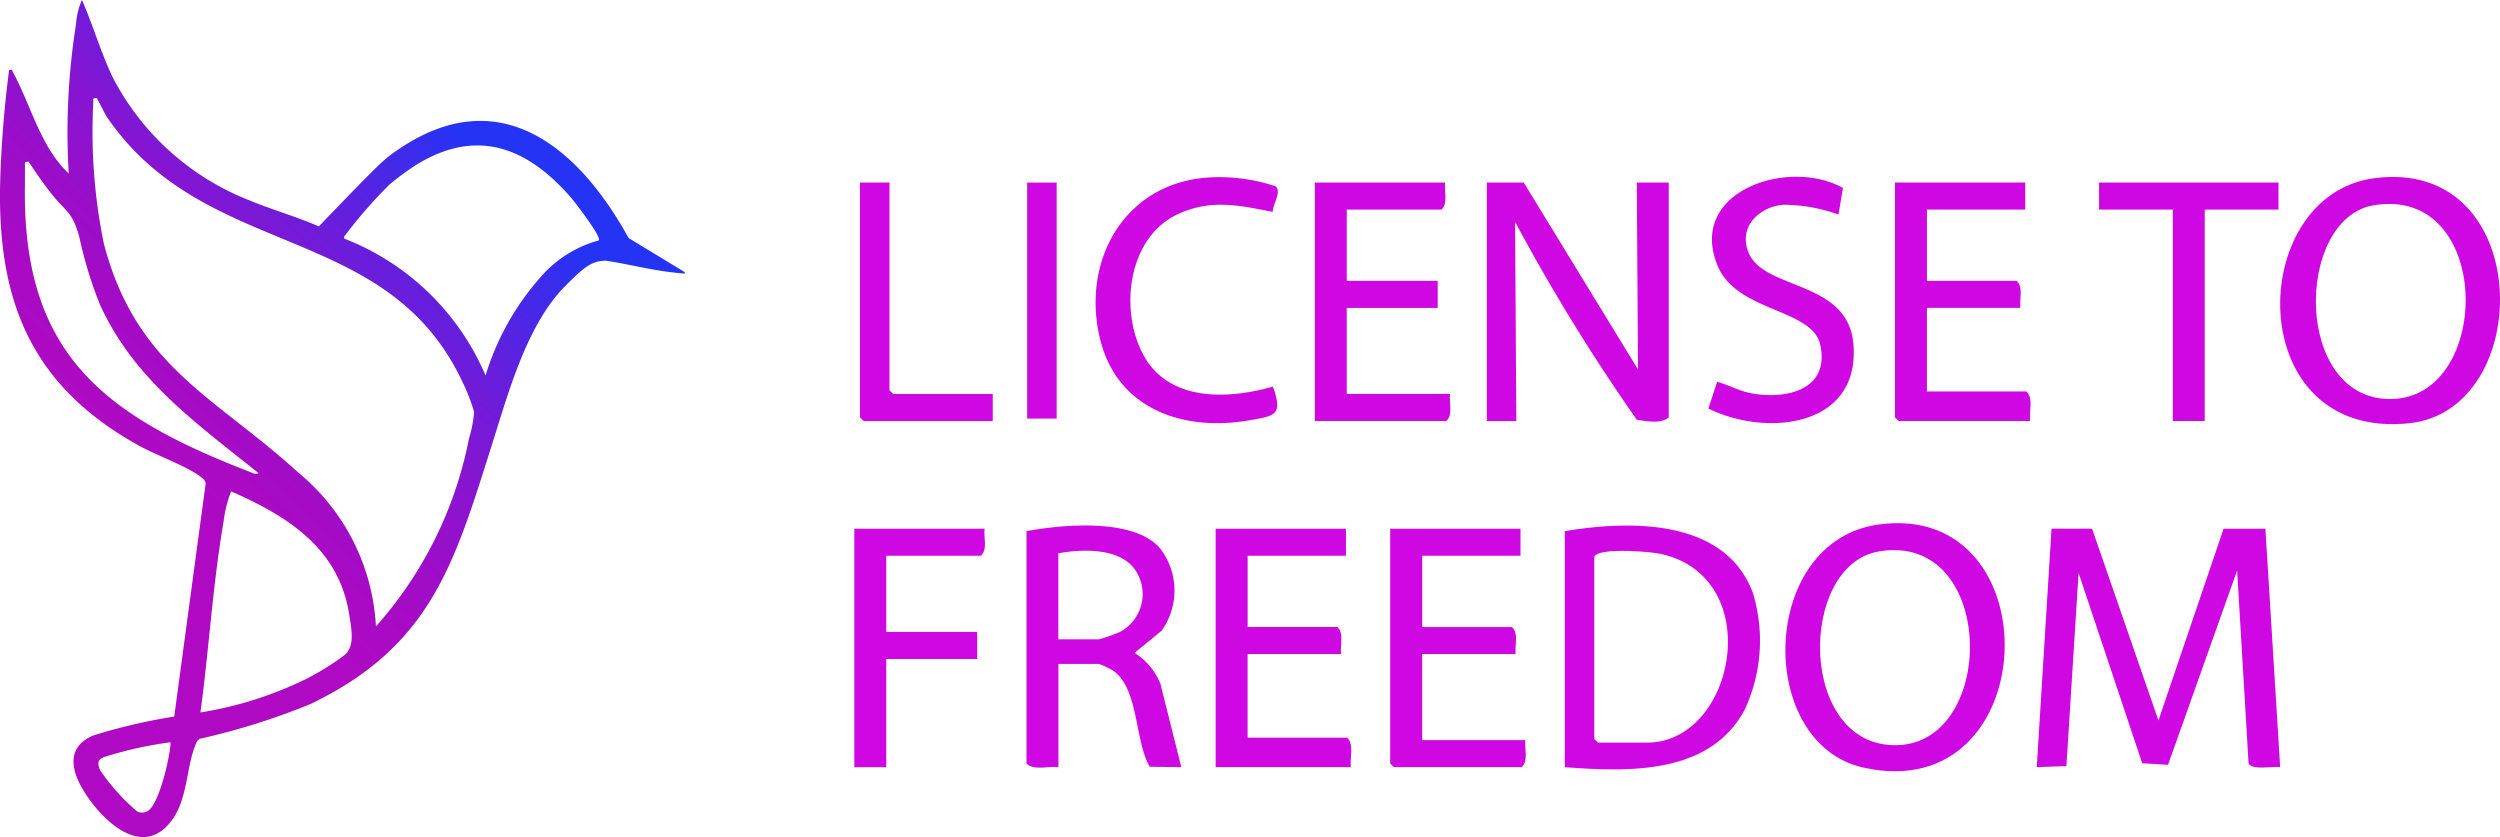 <svg xmlns="http://www.w3.org/2000/svg" xmlns:xlink="http://www.w3.org/1999/xlink" width="111.901" height="37.472" viewBox="0 0 111.901 37.472">
  <defs>
    <linearGradient id="linear-gradient" x1="0.663" y1="0.008" x2="0.12" y2="0.694" gradientUnits="objectBoundingBox">
      <stop offset="0.13" stop-color="#2433f4"/>
      <stop offset="0.18" stop-color="#372ded"/>
      <stop offset="0.32" stop-color="#6120de"/>
      <stop offset="0.46" stop-color="#8316d2"/>
      <stop offset="0.59" stop-color="#9b0ec9"/>
      <stop offset="0.71" stop-color="#a90ac4"/>
      <stop offset="0.81" stop-color="#af09c3"/>
    </linearGradient>
  </defs>
  <g id="top-nav-logo-mobile" transform="translate(669.714 10115.696)">
    <path id="Path_334" data-name="Path 334" d="M1267.47,93.167c-2.251-4.081-5.777-7.029-10.286-3.97-.636.431-.681.446-3.578,3.458-.993-.438-2.089-.746-3.08-1.158A11.682,11.682,0,0,1,1244.391,86c-.542-1.127-.885-2.343-1.386-3.483a3.113,3.113,0,0,0-.263,1.073,30.849,30.849,0,0,0-.328,6.7c-1.283-1.22-1.689-3.062-2.495-4.534-.05-.091,0-.132-.175-.1-.206,1.593-.339,3.185-.393,4.792-.184,5.479,1.341,9.338,6.231,12.032.779.43,2,.857,2.671,1.335.122.087.268.176.29.344l-1.407,10.435a25.336,25.336,0,0,0-3.643.852c-1.322.584-.9,1.769-.248,2.724.811,1.184,2.466,2.721,3.724,1.146.791-.99.688-2.463,1.138-3.5a.4.4,0,0,1,.167-.226,30.9,30.9,0,0,0,4.96-1.557c5.389-2.591,6.428-6.258,8.111-11.57.728-2.3,1.563-5.411,3.3-7.148.858-.858,1.181-1.124,1.82-1.124,1.123.166,2.188.478,3.521.574V94.7l-2.517-1.528Zm-21.537,25.663a.5.5,0,0,1-.449.016,9.1,9.1,0,0,1-1.672-1.864c-.21-.51.078-.54.473-.665a17.107,17.107,0,0,1,2.687-.572c-.009.6-.519,2.836-1.039,3.083Zm-5.48-27.905c0-.378,0-.759,0-1.139l.156-.039c.344.514.71,1.052,1.1,1.53.624.76.865.732,1.177,1.847a18.384,18.384,0,0,0,.928,3.038c1.524,3.345,4.317,5.3,7.083,7.527-.069.1-.266,0-.355-.038-6.471-2.5-10.179-5.222-10.091-12.727Zm14.334,20.894a11.447,11.447,0,0,1-1.792,1.114,16.773,16.773,0,0,1-4.687,1.478c.388-2.852.551-5.743,1.043-8.579a5.3,5.3,0,0,1,.333-1.317c2.554,1.122,4.841,2.566,5.29,5.549.083.556.261,1.346-.187,1.756Zm1.377-1.256a9.554,9.554,0,0,0-3.456-6.874c-3.766-3.439-7.266-4.729-8.719-10.25a24.826,24.826,0,0,1-.472-6.4c-.056-.134.116-.155.156-.116s.348.686.455.842c4.4,6.439,12.477,4.653,15.873,11.776a9.011,9.011,0,0,1,.557,1.412,5.505,5.505,0,0,1-.232,1.208,17.727,17.727,0,0,1-4.163,8.4Zm9.974-17.282a5.3,5.3,0,0,0-2.395,1.412,11.791,11.791,0,0,0-2.672,4.635,11.323,11.323,0,0,0-6.323-6.126c-.033-.121.034-.13.078-.2a20.46,20.46,0,0,1,1.964-2.239,11.9,11.9,0,0,1,1.178-.864c2.718-1.677,4.97-.779,6.915,1.451C1265.073,91.572,1266.272,93.126,1266.138,93.28Z" transform="translate(-1909.051 -10198.216)" fill="url(#linear-gradient)"/>
    <path id="Path_346" data-name="Path 346" d="M1108.686,293.9l2.971,8.584,2.916-8.584h1.871l.661,10.675c-.312-.06-1.3.16-1.415-.181l-.511-8.624-3.093,8.7-1.156-.072-2.848-8.517-.544,8.644-1.328.049.661-10.675Z" transform="translate(-1684.758 -10385.931)" fill="#cf07e3"/>
    <path id="Path_340" data-name="Path 340" d="M287.14,293.9l5.116,8.365L292.2,293.9h1.431v10.51c-.332.3-1.006.174-1.429.108a87.2,87.2,0,0,1-5.449-8.858l.055,8.915H285.49V293.9Z" transform="translate(-888.651 -10401.425)" fill="#cf07e3"/>
    <path id="Path_349" data-name="Path 349" d="M571.722,291.963c7.214-.979,7.264,10.349,1.609,10.962C565.815,303.74,565.961,292.746,571.722,291.963Zm0,1.207c-3.565.6-3.609,8.819.848,8.671C577.062,301.691,577.05,292.279,571.719,293.171Z" transform="translate(-1135.185 -10399.679)" fill="#cf07e3"/>
    <path id="Path_344" data-name="Path 344" d="M1021.024,291.973c7.823-1.063,7.413,12.7-.7,10.881C1015.492,301.771,1015.653,292.7,1021.024,291.973Zm0,1.207c-3.65.619-3.629,8.82.847,8.671S1026.27,292.291,1021.021,293.181Z" transform="translate(-1606.64 -10384.194)" fill="#cf07e3"/>
    <path id="Path_343" data-name="Path 343" d="M938.4,303.592V293.028c2.916-.492,7.171-.57,8.416,2.752a7.326,7.326,0,0,1-.365,5.244c-1.562,2.909-5.184,2.782-8.051,2.567Zm1.321-9.408v8.143l.165.165h2.2c3.946,0,5.369-7.376.629-8.443C942.236,293.941,939.863,293.744,939.72,294.183Z" transform="translate(-1538.074 -10384.948)" fill="#cf07e3"/>
    <path id="Path_337" data-name="Path 337" d="M746.99,292.992c1.605-.3,4.726-.588,5.941.716a3.089,3.089,0,0,1,.111,3.74l-1.21.99a2.942,2.942,0,0,1,1.155,1.377l.937,3.74-1.412-.018c-.687-1.165-.48-3.547-1.673-4.323a4.307,4.307,0,0,0-.6-.279h-1.815v4.622c-.456-.063-1.08.165-1.43-.165v-10.4Zm1.43,4.842h1.815a8.143,8.143,0,0,0,.9-.311,1.92,1.92,0,0,0,.827-2.627c-.607-1.176-2.427-1.12-3.543-.913Z" transform="translate(-1370.762 -10384.912)" fill="#cf07e3"/>
    <path id="Path_338" data-name="Path 338" d="M820.121,293.9v1.21h-4.4V298.3h4.016c.313.29.116.817.165,1.21H815.72v3.742h4.457c.322.32.108.9.165,1.321H814.29V293.9Z" transform="translate(-1429.59 -10385.931)" fill="#cf07e3"/>
    <path id="Path_347" data-name="Path 347" d="M436.421,293.9v1.21h-4.4V298.3h4.016c.313.29.116.817.165,1.21H432.02v3.742h4.457c.322.32.108.9.165,1.321h-5.887l-.165-.165V293.9Z" transform="translate(-1015.484 -10401.425)" fill="#cf07e3"/>
    <path id="Path_341" data-name="Path 341" d="M882.181,293.891v1.21h-4.4v3.191H881.8c.314.29.116.817.165,1.21H877.78v3.851H882.4c-.049.393.149.92-.165,1.21h-5.722l-.165-.165V293.89h5.831Z" transform="translate(-1483.837 -10385.921)" fill="#cf07e3"/>
    <path id="Path_342" data-name="Path 342" d="M230.142,293.891c-.049.393.149.92-.165,1.21H225.74v3.191h4.072v1.21H225.74v3.851h4.622c-.049.393.149.92-.165,1.21H224.31V293.89h5.832Z" transform="translate(-835.173 -10401.415)" fill="#cf07e3"/>
    <path id="Path_345" data-name="Path 345" d="M370.247,292.339l-.2,1.195a7.379,7.379,0,0,0-2.474-.438c-1.127.1-2.04,1.045-1.53,2.188.733,1.64,4.416,1.2,4.669,4.024.335,3.748-3.879,4.2-6.489,2.909l.39-1.193c.543.138.984.413,1.555.515,1.574.281,3.5-.167,3.061-2.179-.359-1.634-3.74-1.443-4.6-3.548-1.353-3.338,3.189-4.822,5.615-3.471Z" transform="translate(-957.469 -10399.627)" fill="#cf07e3"/>
    <path id="Path_339" data-name="Path 339" d="M154.309,293.607c-1.5-.287-2.7-.575-4.172.066-2.265.986-2.694,4.162-1.693,6.2,1.1,2.238,3.786,2.147,5.872,1.555.449,1.285.113,1.306-1.075,1.511-2.945.507-5.884-.5-6.659-3.625-.852-3.442,1.01-6.908,4.71-7.237a7.986,7.986,0,0,1,3.136.381c.3.246-.132.817-.12,1.148Z" transform="translate(-767.052 -10399.819)" fill="#cf07e3"/>
    <path id="Path_335" data-name="Path 335" d="M691.642,293.9c-.049.393.148.92-.165,1.21H687.24v3.412h4.071v1.21H687.24v4.842h-1.43V293.9Z" transform="translate(-1317.285 -10385.931)" fill="#cf07e3"/>
    <path id="Path_348" data-name="Path 348" d="M511.162,293.9v1.21h-3.3v9.464h-1.43V295.11h-3.3V293.9Z" transform="translate(-1078.891 -10401.425)" fill="#cf07e3"/>
    <path id="Path_336" data-name="Path 336" d="M63.931,293.9v9.3l.165.165h4.457v1.21H62.775l-.165-.165V293.9Z" transform="translate(-693.831 -10401.425)" fill="#cf07e3"/>
    <rect id="Rectangle_61" data-name="Rectangle 61" width="1.321" height="10.564" transform="translate(-623.738 -10107.524)" fill="#cf07e3"/>
  </g>
</svg>
